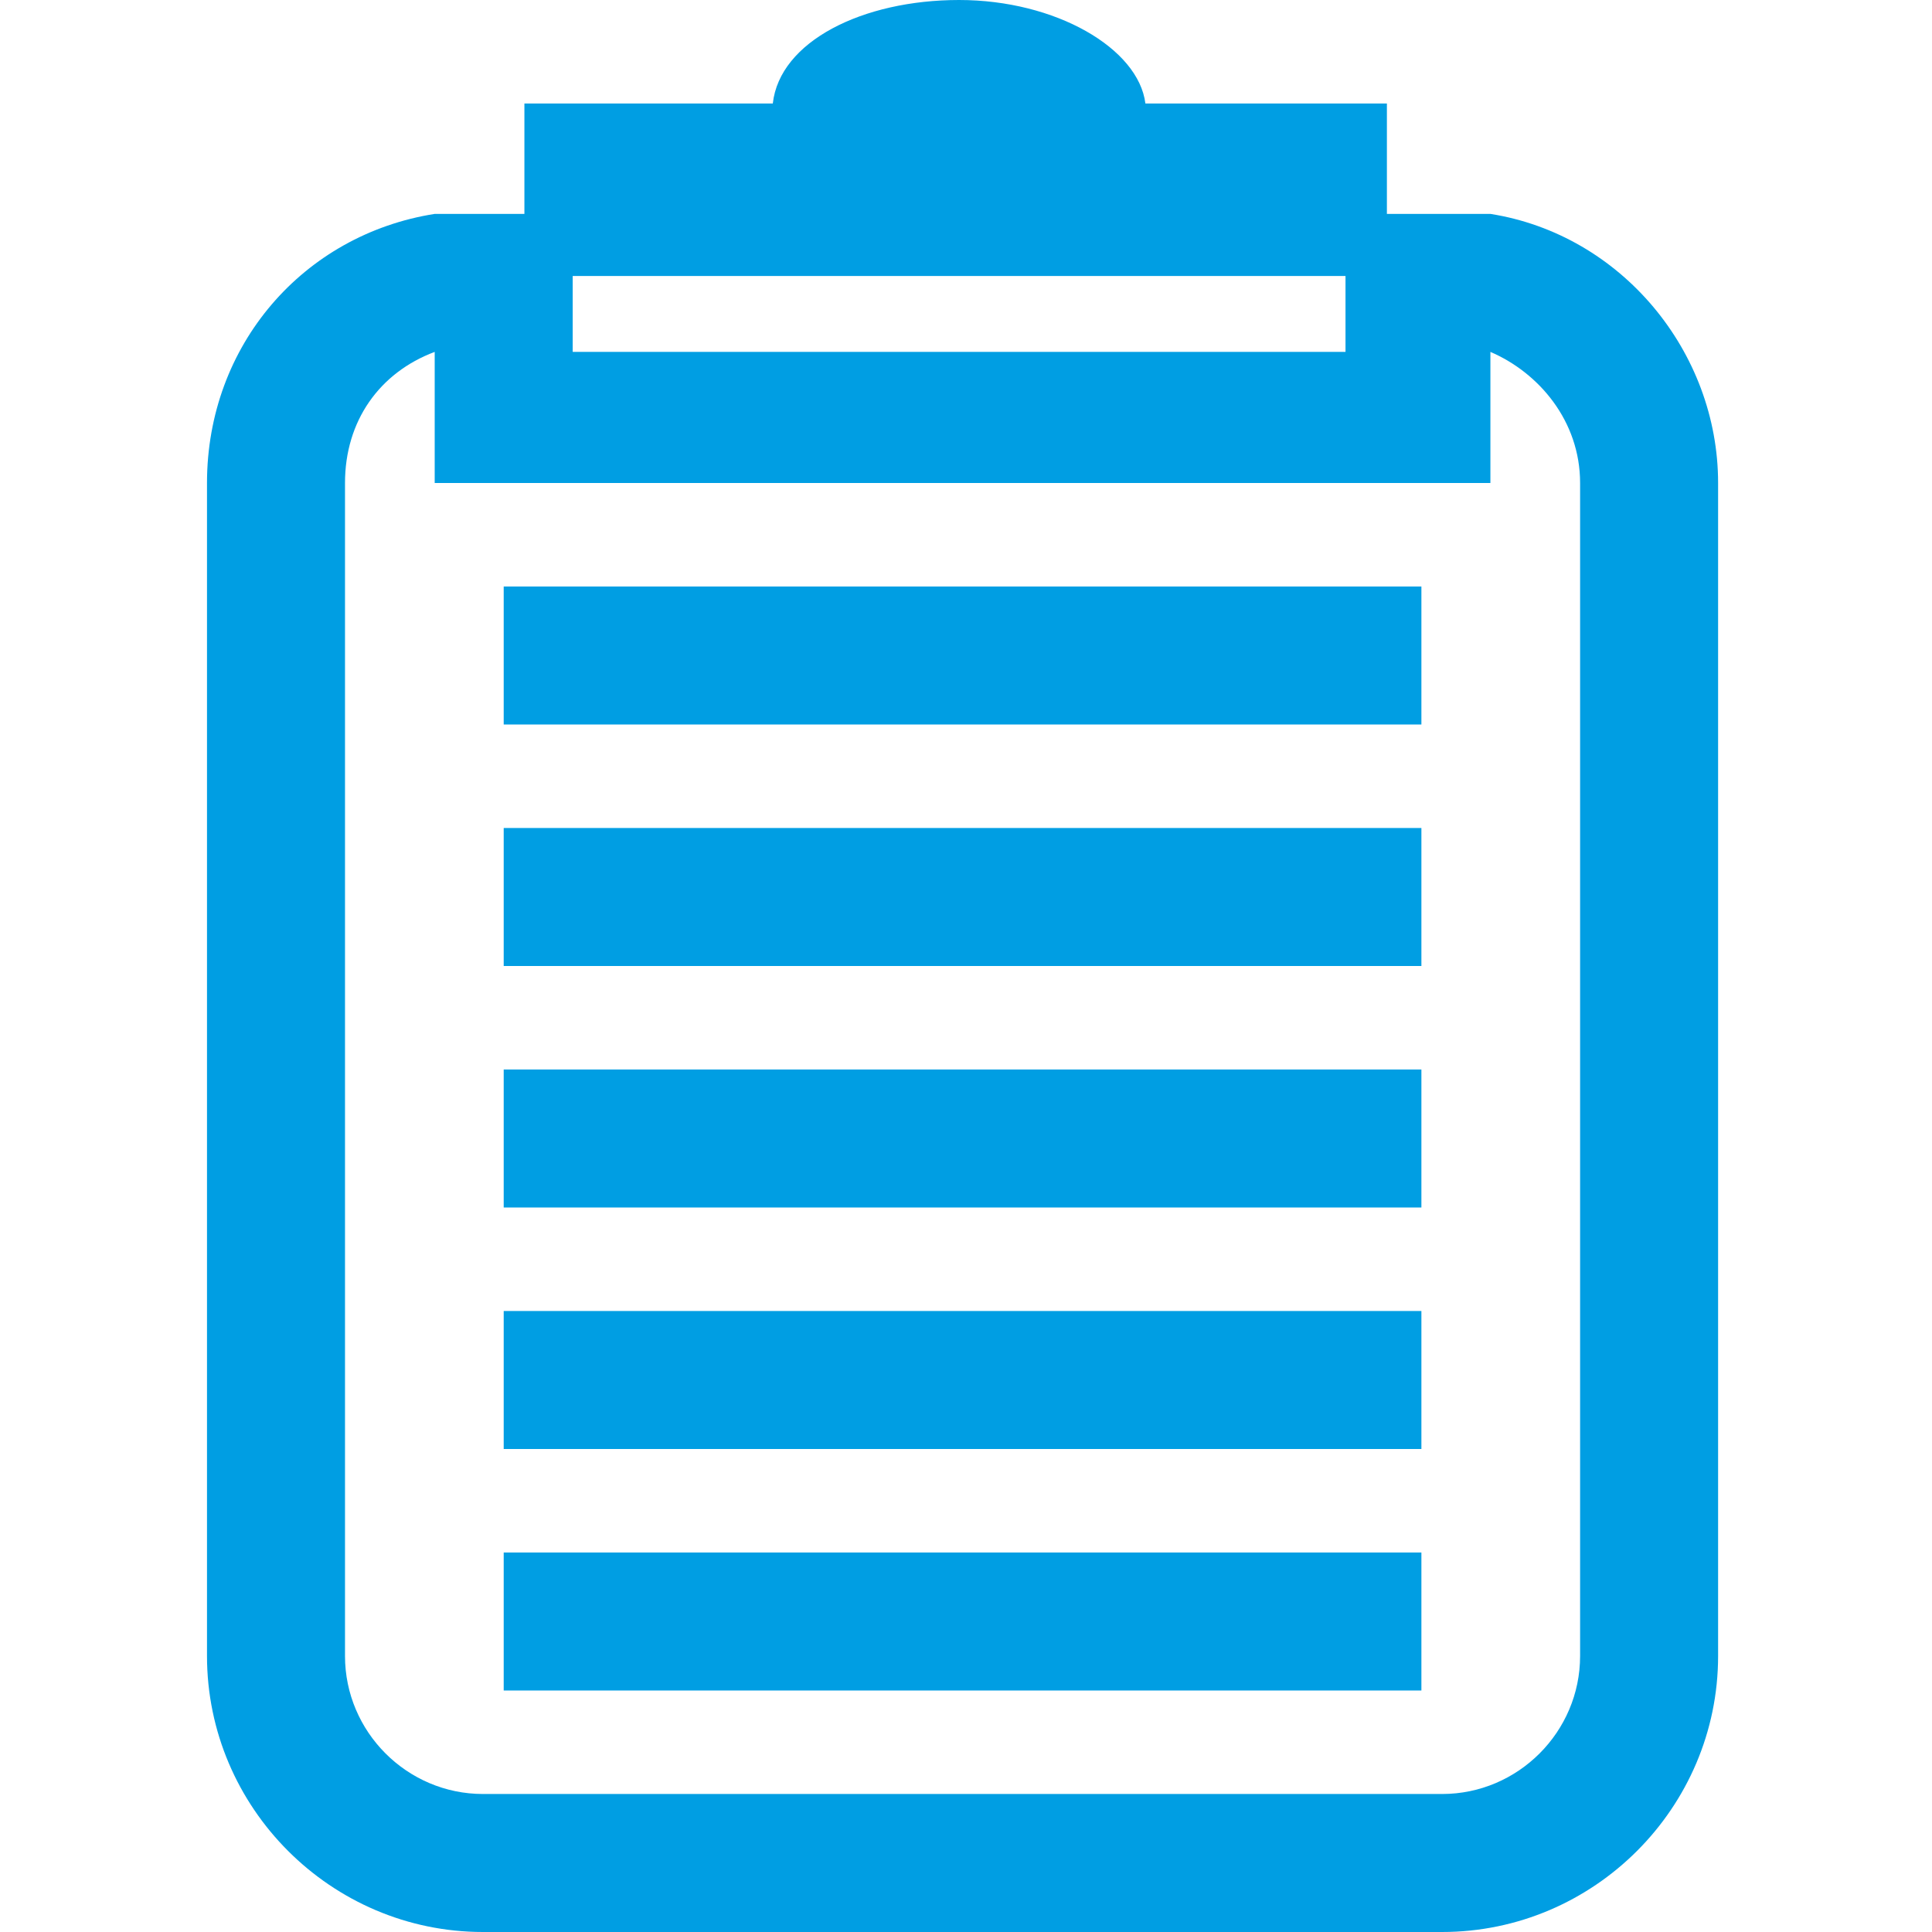 <?xml version="1.0" encoding="UTF-8"?>
<svg xmlns="http://www.w3.org/2000/svg" xmlns:xlink="http://www.w3.org/1999/xlink" version="1.1" viewBox="0 0 28 28">
  <defs>
    <style>
      .cls-1 {
        fill: none;
      }

      .cls-2 {
        fill: #009ee3;
        fill-rule: evenodd;
      }

      .cls-3 {
        clip-path: url(#clippath);
      }
    </style>
    <clipPath id="clippath">
      <rect class="cls-1" width="28" height="28"/>
    </clipPath>
  </defs>
  <!-- Generator: Adobe Illustrator 28.6.0, SVG Export Plug-In . SVG Version: 1.2.0 Build 709)  -->
  <g>
    <g id="Warstwa_1">
      <g class="cls-3">
        <g>
          <path class="cls-2" d="M21.6,7H6.3v-1.9c-.8.3-1.3,1-1.3,1.9v17c0,1.1.9,2,2,2h13.9c1.1,0,2-.9,2-2V7c0-.9-.6-1.6-1.3-1.9v1.9ZM21.6,3.1c1.9.3,3.3,2,3.3,3.9v17c0,2.2-1.8,4-4,4H7c-2.2,0-4-1.8-4-4V7c0-2,1.4-3.6,3.3-3.9.2,0,.4,0,.7,0h1.3v2h11.2v-2h1.3c.2,0,.4,0,.7,0Z"/>
          <path class="cls-2" d="M16.6,1.5c-.1-.8-1.3-1.5-2.7-1.5s-2.6.6-2.7,1.5h-3.6v2.5h12.5V1.5h-3.6Z"/>
          <path class="cls-2" d="M20.6,10.5H7.3v-2h13.3v2Z"/>
          <path class="cls-2" d="M20.6,17.5H7.3v-2h13.3v2Z"/>
          <path class="cls-2" d="M20.6,21H7.3v-2h13.3v2Z"/>
          <path class="cls-2" d="M20.6,14H7.3v-2h13.3v2Z"/>
          <path class="cls-2" d="M20.6,24.5H7.3v-2h13.3v2Z"/>
        </g>
      </g>
    </g>
  </g>
</svg>